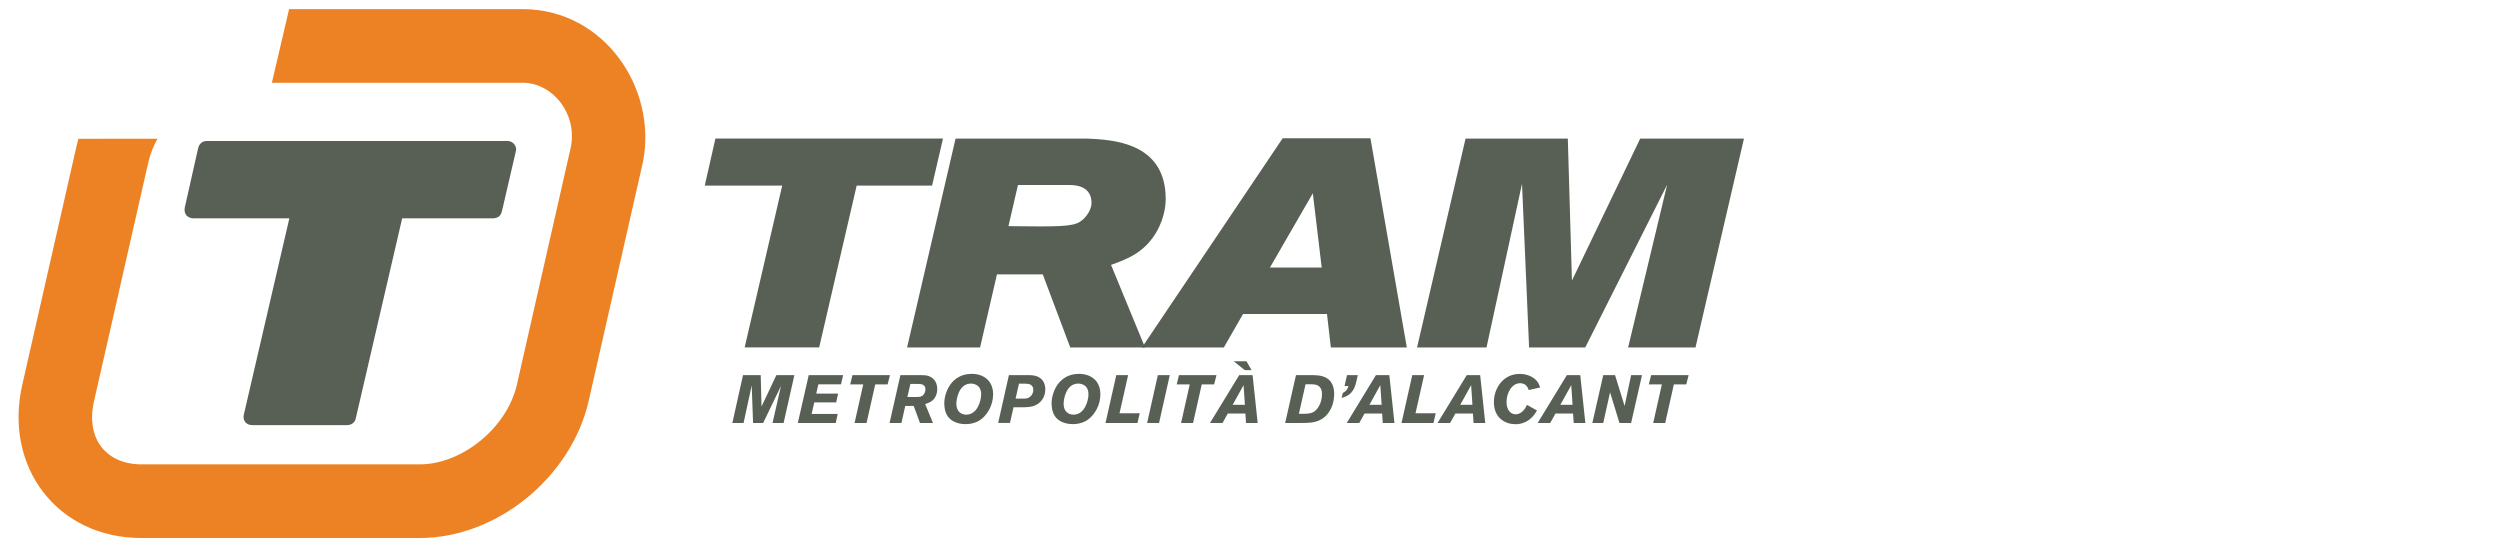 <?xml version="1.0" encoding="UTF-8" standalone="no"?>
<!DOCTYPE svg PUBLIC "-//W3C//DTD SVG 1.1//EN" "http://www.w3.org/Graphics/SVG/1.1/DTD/svg11.dtd">
<svg role="img" aria-label="Logo de TRAM Alicante" width="100%" height="100%" viewBox="0 0 608 134" version="1.1" xmlns="http://www.w3.org/2000/svg" xmlns:xlink="http://www.w3.org/1999/xlink" xml:space="preserve"  style="fill-rule:evenodd;clip-rule:evenodd;stroke-linejoin:round;stroke-miterlimit:2;">
    <g transform="matrix(0.987,0,0,0.944,-18.753,-241.577)">
        <g transform="matrix(0.709,0,0,0.742,90.299,345.525)">
            <path d="M0,-44.983L-33.612,-44.983C-36.898,-45.428 -36.472,-48.24 -36.314,-48.85L-31.801,-68.899C-31.684,-69.733 -31.044,-71.825 -28.73,-71.825L75.782,-71.825C77.844,-71.825 79.098,-69.911 78.751,-68.42C77.556,-63.264 76.011,-56.599 74.012,-47.992C73.657,-46.466 73.199,-45.14 70.933,-44.983L39.209,-44.983L23.075,24.512C22.784,26.022 21.373,26.842 20.164,26.821L-12.915,26.821C-15.021,26.821 -16.297,25.207 -15.82,23.173L0,-44.983Z" style="fill:rgb(88,96,85);fill-rule:nonzero;"/>
        </g>
        <g transform="matrix(0.709,0,0,0.742,148.04,375.539)">
            <path d="M0,-132.488L-87.513,-132.488L-81.532,-158.06L0.064,-158.06C27.961,-157.778 46.455,-130.685 41.462,-105.044L22.571,-21.962C16.51,4.39 -9.201,25.572 -36.139,25.572L-132.833,25.572C-162.264,25.572 -180.764,0.67 -174.25,-27.669L-155.399,-110.532C-155.218,-111.379 -155,-112.217 -154.76,-113.046L-127.281,-113.051C-128.722,-110.447 -129.803,-107.693 -130.461,-104.847L-149.32,-21.962C-152.345,-8.765 -144.931,0.002 -132.833,0.002L-36.139,0.002C-21.573,0.002 -5.875,-12.485 -2.37,-27.65L16.422,-110.301C18.611,-122.047 9.922,-132.301 0,-132.488" style="fill:rgb(236,130,35);fill-rule:nonzero;"/>
        </g>
        <g transform="matrix(0.709,0,0,0.742,192.658,333.294)">
            <path d="M0,-39.857L26.912,-39.857L13.858,16.334L39.755,16.334L52.793,-39.857L78.997,-39.857L82.794,-56.191L3.699,-56.191L0,-39.857Z" style="fill:rgb(88,96,85);fill-rule:nonzero;"/>
        </g>
        <g transform="matrix(0.709,0,0,0.742,242.512,291.608)">
            <path d="M0,72.518L25.37,72.518L31.226,47.151L47.15,47.151L56.7,72.518L82.69,72.518L70.877,43.865C76.834,41.7 82.895,39.439 87.111,31.637C89.055,27.935 89.875,24.034 89.875,20.955C89.875,1.026 70.877,0.403 62.556,0L16.846,0L0,72.518ZM38.525,16.125L56.599,16.125C60.401,16.125 64.095,17.565 64.095,22.388C64.095,24.643 62.25,27.53 60.095,28.865C57.416,30.614 52.383,30.614 35.229,30.401L38.525,16.125Z" style="fill:rgb(88,96,85);fill-rule:nonzero;"/>
        </g>
        <g transform="matrix(0.709,0,0,0.742,300.388,291.525)">
            <path d="M0,72.629L28.457,72.629L35.13,61.019L64.297,61.019L65.631,72.629L92.04,72.629L79.398,0L48.895,0L0,72.629ZM62.454,44.886L44.471,44.886L59.376,19.109L62.454,44.886Z" style="fill:rgb(88,96,85);fill-rule:nonzero;"/>
        </g>
        <g transform="matrix(0.709,0,0,0.742,368.17,291.608)">
            <path d="M0,72.518L24.139,72.518L36.469,15.709L38.932,72.518L58.449,72.518L86.911,16.018L73.351,72.518L96.766,72.518L113.612,0L77.553,0L53.826,49.305L52.391,0L16.851,0L0,72.518Z" style="fill:rgb(88,96,85);fill-rule:nonzero;"/>
        </g>
        <g transform="matrix(0.709,0,0,0.742,210.297,364.879)">
            <path d="M0,-16.614L-5.155,-5.712L-5.435,-16.614L-11.586,-16.614L-15.296,0L-11.395,0L-8.564,-13.034L-8.095,0L-4.585,0L1.606,-12.848L-1.332,0L2.519,0L6.266,-16.614L0,-16.614Z" style="fill:rgb(88,96,85);fill-rule:nonzero;"/>
        </g>
        <g transform="matrix(0.709,0,0,0.742,218.273,364.879)">
            <path d="M0,-16.614L-3.79,0L9.387,0L10.066,-3.15L1.006,-3.15L1.936,-7.152L9.539,-7.152L10.215,-10.207L2.615,-10.207L3.347,-13.418L11.232,-13.418L11.954,-16.614L0,-16.614Z" style="fill:rgb(88,96,85);fill-rule:nonzero;"/>
        </g>
        <g transform="matrix(0.709,0,0,0.742,229.053,364.879)">
            <path d="M0,-16.614L-0.804,-13.394L3.739,-13.394L0.727,0L4.892,0L7.909,-13.394L12.212,-13.394L13.032,-16.614L0,-16.614Z" style="fill:rgb(88,96,85);fill-rule:nonzero;"/>
        </g>
        <g transform="matrix(0.709,0,0,0.742,238.192,352.558)">
            <path d="M0,16.609L4.12,16.609L5.457,10.676L8.378,10.676L10.572,16.609L15.088,16.609L12.377,10.042C13.746,9.571 14.777,9.195 15.573,8.069C16.257,7.148 16.572,5.968 16.572,4.823C16.572,1.918 14.777,0.605 13.2,0.2C12.495,0.011 11.784,0 11.091,0L3.766,0L0,16.609ZM7.228,3.057L10.031,3.057C10.923,3.057 12.471,3.169 12.471,4.935C12.471,5.872 11.976,6.772 11.371,7.174C10.846,7.528 10.005,7.595 9.432,7.595L6.191,7.595L7.228,3.057Z" style="fill:rgb(88,96,85);fill-rule:nonzero;"/>
        </g>
        <g transform="matrix(0.709,0,0,0.742,262.771,356.01)">
            <path d="M0,7.246C0.895,5.582 1.313,3.763 1.313,1.979C1.313,-2.945 -2.237,-5.105 -6.098,-5.105C-13.277,-5.105 -15.653,1.484 -15.653,5.15C-15.653,6.921 -15.21,8.881 -14.01,10.189C-12.99,11.297 -11.091,12.351 -8.26,12.351C-6.782,12.351 -5.246,12.048 -3.925,11.366C-2.263,10.471 -0.9,8.943 0,7.246M-6.593,-1.723C-5.837,-1.768 -2.831,-1.603 -2.831,2C-2.831,4.259 -4.167,9.06 -8.023,9.06C-9.765,9.06 -11.458,7.957 -11.458,5.294C-11.458,3.867 -10.715,-1.534 -6.593,-1.723" style="fill:rgb(88,96,85);fill-rule:nonzero;"/>
        </g>
        <g transform="matrix(0.709,0,0,0.742,271.33,356.596)">
            <path d="M0,5.707C1.275,5.654 2.477,5.632 3.739,5.113C5.861,4.205 7.387,2.218 7.387,-0.484C7.387,-1.595 7.137,-2.721 6.468,-3.592C5.155,-5.31 3.105,-5.4 1.885,-5.451L-5.27,-5.451L-8.998,11.158L-4.9,11.158L-3.653,5.707L0,5.707ZM-1.768,-2.481L0.405,-2.481C1.478,-2.481 3.222,-2.34 3.222,-0.319C3.222,0.551 2.801,1.563 2.021,2.128C1.313,2.674 0.637,2.674 0,2.698L-2.942,2.698L-1.768,-2.481Z" style="fill:rgb(88,96,85);fill-rule:nonzero;"/>
        </g>
        <g transform="matrix(0.709,0,0,0.742,289.204,356.01)">
            <path d="M0,7.246C0.895,5.582 1.31,3.763 1.31,1.979C1.31,-2.945 -2.231,-5.105 -6.101,-5.105C-13.283,-5.105 -15.647,1.484 -15.647,5.15C-15.647,6.921 -15.211,8.881 -14.013,10.189C-12.993,11.297 -11.097,12.351 -8.261,12.351C-6.785,12.351 -5.246,12.048 -3.931,11.366C-2.261,10.471 -0.9,8.943 0,7.246M-6.596,-1.723C-5.832,-1.768 -2.828,-1.603 -2.828,2C-2.828,4.259 -4.173,9.06 -8.029,9.06C-9.771,9.06 -11.461,7.957 -11.461,5.294C-11.461,3.867 -10.719,-1.534 -6.596,-1.723" style="fill:rgb(88,96,85);fill-rule:nonzero;"/>
        </g>
        <g transform="matrix(0.709,0,0,0.742,294.054,364.879)">
            <path d="M0,-16.614L-3.739,0L7.363,0L8.148,-3.363L1.126,-3.363L4.12,-16.614L0,-16.614Z" style="fill:rgb(88,96,85);fill-rule:nonzero;"/>
        </g>
        <g transform="matrix(-0.155,0.724,0.692,0.162,310.229,359.903)">
            <path d="M-7.842,-10.332L9.182,-10.332L8.278,-6.287L-8.748,-6.282L-7.842,-10.332Z" style="fill:rgb(88,96,85);fill-rule:nonzero;"/>
        </g>
        <g transform="matrix(0.709,0,0,0.742,309.504,364.879)">
            <path d="M0,-16.614L-0.796,-13.394L3.736,-13.394L0.735,0L4.9,0L7.909,-13.394L12.218,-13.394L13.035,-16.614L0,-16.614Z" style="fill:rgb(88,96,85);fill-rule:nonzero;"/>
        </g>
        <g transform="matrix(0.709,0,0,0.742,324.341,361.299)">
            <path d="M0,-11.789L-10.146,4.825L-5.792,4.825L-3.962,1.539L2.154,1.539L2.37,4.825L6.423,4.825L4.658,-11.789L0,-11.789ZM1.979,-1.48L-2.266,-1.48L1.523,-8.306L1.979,-1.48ZM-1.915,-16.614L1.928,-13.53L4.306,-13.53L2.514,-16.614L-1.915,-16.614Z" style="fill:rgb(88,96,85);fill-rule:nonzero;"/>
        </g>
        <g transform="matrix(0.709,0,0,0.742,335.667,352.558)">
            <path d="M0,16.609L5.48,16.609C8.476,16.609 11.458,16.534 13.792,14.463C15.924,12.58 17.038,9.571 17.038,6.554C17.038,4.964 16.776,1.667 13.222,0.461C12.074,0.085 10.708,0 9.98,0L3.76,0L0,16.609ZM9.131,3.169C10.068,3.193 10.984,3.214 11.789,3.899C12.681,4.655 12.801,5.685 12.801,6.578C12.801,9.736 11.198,12.023 9.93,12.745C8.918,13.363 7.648,13.389 6.591,13.408L4.772,13.408L7.083,3.169L9.131,3.169Z" style="fill:rgb(88,96,85);fill-rule:nonzero;"/>
        </g>
        <g transform="matrix(0.709,0,0,0.742,350.902,358.436)">
            <path d="M0,-7.931L-0.847,-4.141L0.541,-4.141C0,-2.724 -0.216,-2.469 -1.462,-1.718L-1.861,0C-0.386,-0.467 1.358,-1.034 2.493,-3.383C2.703,-3.811 2.996,-4.66 3.158,-5.313L3.76,-7.931L0,-7.931Z" style="fill:rgb(88,96,85);fill-rule:nonzero;"/>
        </g>
        <g transform="matrix(0.709,0,0,0.742,358.034,364.879)">
            <path d="M0,-16.614L-10.143,0L-5.789,0L-3.954,-3.286L2.16,-3.286L2.37,0L6.431,0L4.66,-16.614L0,-16.614ZM1.976,-6.305L-2.269,-6.305L1.521,-13.131L1.976,-6.305Z" style="fill:rgb(88,96,85);fill-rule:nonzero;"/>
        </g>
        <g transform="matrix(0.709,0,0,0.742,366.987,364.879)">
            <path d="M0,-16.614L-3.739,0L7.363,0L8.149,-3.363L1.126,-3.363L4.12,-16.614L0,-16.614Z" style="fill:rgb(88,96,85);fill-rule:nonzero;"/>
        </g>
        <g transform="matrix(0.709,0,0,0.742,380.411,364.879)">
            <path d="M0,-16.614L-10.146,0L-5.787,0L-3.952,-3.286L2.157,-3.286L2.37,0L6.431,0L4.665,-16.614L0,-16.614ZM1.976,-6.305L-2.264,-6.305L1.528,-13.131L1.976,-6.305Z" style="fill:rgb(88,96,85);fill-rule:nonzero;"/>
        </g>
        <g transform="matrix(0.709,0,0,0.742,395.258,357.216)">
            <path d="M0,4.045C-0.444,4.945 -0.927,5.882 -1.936,6.612C-2.517,7.038 -3.249,7.318 -3.951,7.318C-5.39,7.318 -7.112,6.17 -7.112,3.015C-7.112,-0.075 -5.294,-3.483 -2.378,-3.483C-0.234,-3.483 0.381,-1.766 0.604,-1.11L4.586,-2.002C4.237,-2.964 3.931,-3.744 3.135,-4.57C1.928,-5.816 -0.162,-6.708 -2.477,-6.708C-8.617,-6.708 -11.512,-1.345 -11.512,3.063C-11.512,8.705 -7.442,10.753 -4.028,10.753C-0.114,10.753 2.045,8.26 2.964,6.798C3.156,6.522 3.297,6.258 3.459,5.981L0,4.045Z" style="fill:rgb(88,96,85);fill-rule:nonzero;"/>
        </g>
        <g transform="matrix(0.709,0,0,0.742,405.079,364.879)">
            <path d="M0,-16.614L-10.146,0L-5.787,0L-3.957,-3.286L2.162,-3.286L2.375,0L6.428,0L4.66,-16.614L0,-16.614ZM1.979,-6.305L-2.267,-6.305L1.528,-13.131L1.979,-6.305Z" style="fill:rgb(88,96,85);fill-rule:nonzero;"/>
        </g>
        <g transform="matrix(0.709,0,0,0.742,420.911,364.879)">
            <path d="M0,-16.614L-2.264,-5.904L-5.581,-16.614L-9.683,-16.614L-13.472,0L-9.683,0L-7.314,-10.656L-4.05,0L0,0L3.79,-16.614L0,-16.614Z" style="fill:rgb(88,96,85);fill-rule:nonzero;"/>
        </g>
        <g transform="matrix(0.709,0,0,0.742,425.84,364.879)">
            <path d="M0,-16.614L-0.802,-13.394L3.738,-13.394L0.729,0L4.895,0L7.903,-13.394L12.215,-13.394L13.032,-16.614L0,-16.614Z" style="fill:rgb(88,96,85);fill-rule:nonzero;"/>
        </g>
    </g>
</svg>
